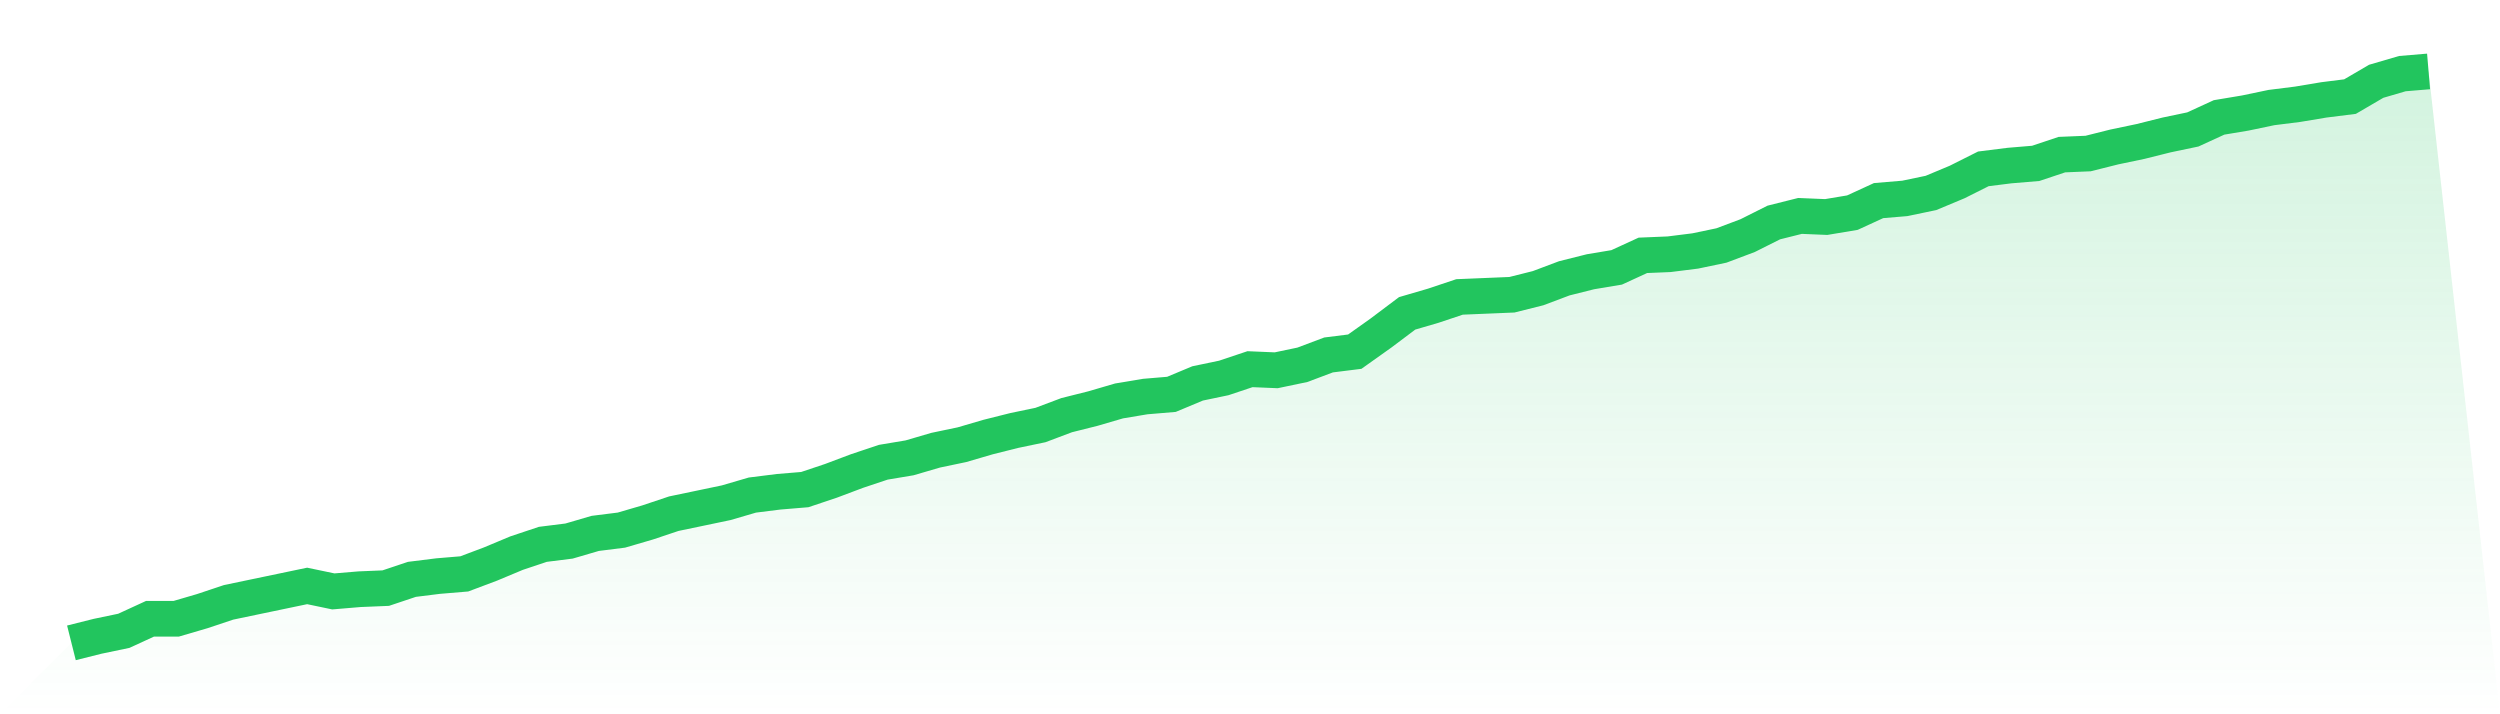 <svg viewBox="0 0 140 40" xmlns="http://www.w3.org/2000/svg">
<defs>
<linearGradient id="gradient" x1="0" x2="0" y1="0" y2="1">
<stop offset="0%" stop-color="#22c55e" stop-opacity="0.2"/>
<stop offset="100%" stop-color="#22c55e" stop-opacity="0"/>
</linearGradient>
</defs>
<path d="M4,36 L4,36 L5.467,35.632 L6.933,35.326 L8.4,34.651 L9.867,34.651 L11.333,34.222 L12.8,33.732 L14.267,33.425 L15.733,33.119 L17.2,32.812 L18.667,33.119 L20.133,32.996 L21.6,32.935 L23.067,32.444 L24.533,32.261 L26,32.138 L27.467,31.586 L28.933,30.973 L30.4,30.483 L31.867,30.299 L33.333,29.87 L34.8,29.686 L36.267,29.257 L37.733,28.766 L39.2,28.46 L40.667,28.153 L42.133,27.724 L43.6,27.54 L45.067,27.418 L46.533,26.927 L48,26.375 L49.467,25.885 L50.933,25.64 L52.4,25.211 L53.867,24.904 L55.333,24.475 L56.8,24.107 L58.267,23.801 L59.733,23.249 L61.2,22.881 L62.667,22.452 L64.133,22.207 L65.6,22.084 L67.067,21.471 L68.533,21.165 L70,20.674 L71.467,20.736 L72.933,20.429 L74.4,19.877 L75.867,19.693 L77.333,18.651 L78.8,17.548 L80.267,17.119 L81.733,16.628 L83.2,16.567 L84.667,16.506 L86.133,16.138 L87.6,15.586 L89.067,15.218 L90.533,14.973 L92,14.299 L93.467,14.238 L94.933,14.054 L96.4,13.747 L97.867,13.195 L99.333,12.46 L100.8,12.092 L102.267,12.153 L103.733,11.908 L105.2,11.234 L106.667,11.111 L108.133,10.805 L109.6,10.192 L111.067,9.456 L112.533,9.272 L114,9.149 L115.467,8.659 L116.933,8.598 L118.4,8.23 L119.867,7.923 L121.333,7.556 L122.8,7.249 L124.267,6.575 L125.733,6.33 L127.2,6.023 L128.667,5.839 L130.133,5.594 L131.6,5.41 L133.067,4.552 L134.533,4.123 L136,4 L140,40 L0,40 z" fill="url(#gradient)"/>
<path d="M4,36 L4,36 L5.467,35.632 L6.933,35.326 L8.4,34.651 L9.867,34.651 L11.333,34.222 L12.8,33.732 L14.267,33.425 L15.733,33.119 L17.2,32.812 L18.667,33.119 L20.133,32.996 L21.6,32.935 L23.067,32.444 L24.533,32.261 L26,32.138 L27.467,31.586 L28.933,30.973 L30.4,30.483 L31.867,30.299 L33.333,29.87 L34.8,29.686 L36.267,29.257 L37.733,28.766 L39.2,28.46 L40.667,28.153 L42.133,27.724 L43.6,27.54 L45.067,27.418 L46.533,26.927 L48,26.375 L49.467,25.885 L50.933,25.64 L52.4,25.211 L53.867,24.904 L55.333,24.475 L56.8,24.107 L58.267,23.801 L59.733,23.249 L61.2,22.881 L62.667,22.452 L64.133,22.207 L65.6,22.084 L67.067,21.471 L68.533,21.165 L70,20.674 L71.467,20.736 L72.933,20.429 L74.4,19.877 L75.867,19.693 L77.333,18.651 L78.8,17.548 L80.267,17.119 L81.733,16.628 L83.2,16.567 L84.667,16.506 L86.133,16.138 L87.6,15.586 L89.067,15.218 L90.533,14.973 L92,14.299 L93.467,14.238 L94.933,14.054 L96.4,13.747 L97.867,13.195 L99.333,12.46 L100.8,12.092 L102.267,12.153 L103.733,11.908 L105.2,11.234 L106.667,11.111 L108.133,10.805 L109.6,10.192 L111.067,9.456 L112.533,9.272 L114,9.149 L115.467,8.659 L116.933,8.598 L118.4,8.23 L119.867,7.923 L121.333,7.556 L122.8,7.249 L124.267,6.575 L125.733,6.33 L127.2,6.023 L128.667,5.839 L130.133,5.594 L131.6,5.41 L133.067,4.552 L134.533,4.123 L136,4" fill="none" stroke="#22c55e" stroke-width="2"/>
</svg>